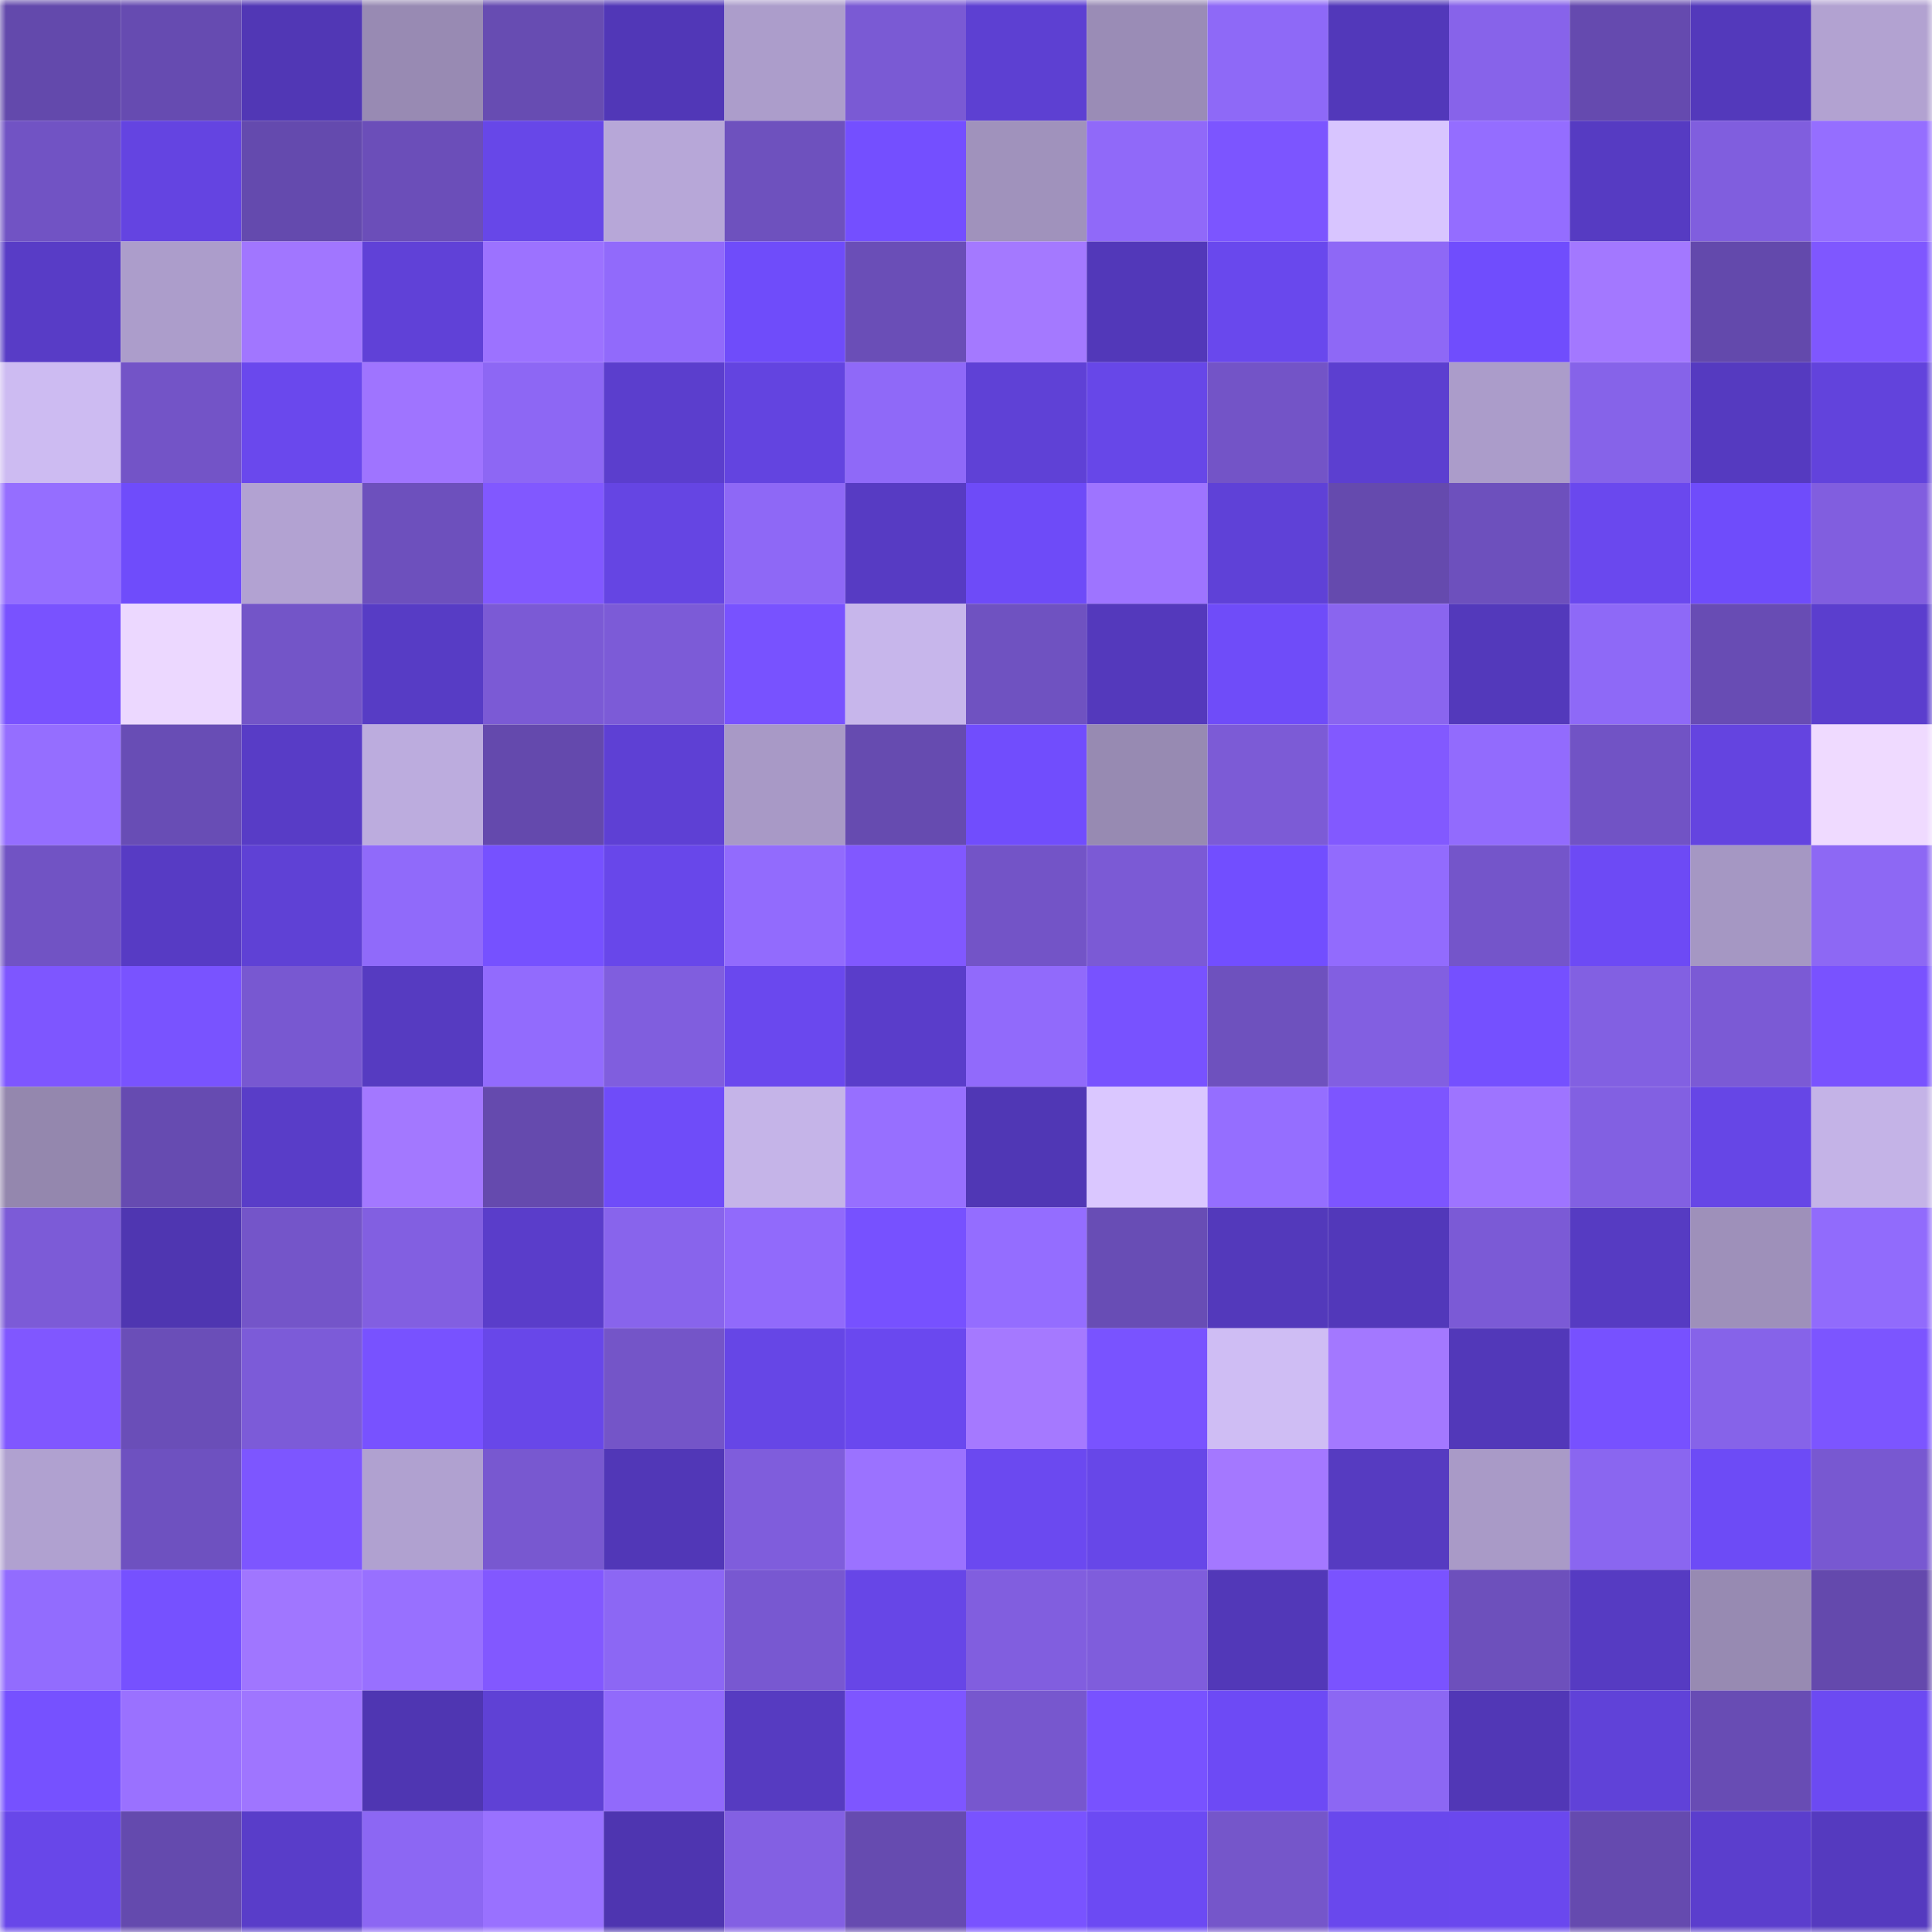 <svg viewBox="0 0 160 160" fill="none" role="img" xmlns="http://www.w3.org/2000/svg" width="240" height="240" name="linea%2Cbambii.linea.eth"><mask id="247043101" mask-type="alpha" maskUnits="userSpaceOnUse" x="0" y="0" width="160" height="160"><rect width="160" height="160" fill="#FFFFFF"></rect></mask><g mask="url(#247043101)"><rect x="0" y="0" width="10" height="10" fill="#6349ac"></rect><rect x="10" y="0" width="10" height="10" fill="#664bb1"></rect><rect x="20" y="0" width="10" height="10" fill="#5137b5"></rect><rect x="30" y="0" width="10" height="10" fill="#988ab3"></rect><rect x="40" y="0" width="10" height="10" fill="#674cb2"></rect><rect x="50" y="0" width="10" height="10" fill="#5137b7"></rect><rect x="60" y="0" width="10" height="10" fill="#ac9dcb"></rect><rect x="70" y="0" width="10" height="10" fill="#7a5ad4"></rect><rect x="80" y="0" width="10" height="10" fill="#5d40d2"></rect><rect x="90" y="0" width="10" height="10" fill="#9a8cb6"></rect><rect x="100" y="0" width="10" height="10" fill="#8e69f7"></rect><rect x="110" y="0" width="10" height="10" fill="#5238ba"></rect><rect x="120" y="0" width="10" height="10" fill="#8763ea"></rect><rect x="130" y="0" width="10" height="10" fill="#654aaf"></rect><rect x="140" y="0" width="10" height="10" fill="#5339bb"></rect><rect x="150" y="0" width="10" height="10" fill="#b2a2d1"></rect><rect x="0" y="10" width="10" height="10" fill="#7153c4"></rect><rect x="10" y="10" width="10" height="10" fill="#6444e1"></rect><rect x="20" y="10" width="10" height="10" fill="#644aae"></rect><rect x="30" y="10" width="10" height="10" fill="#6b4eb9"></rect><rect x="40" y="10" width="10" height="10" fill="#6747e8"></rect><rect x="50" y="10" width="10" height="10" fill="#b7a7d8"></rect><rect x="60" y="10" width="10" height="10" fill="#6e51be"></rect><rect x="70" y="10" width="10" height="10" fill="#744fff"></rect><rect x="80" y="10" width="10" height="10" fill="#a092bc"></rect><rect x="90" y="10" width="10" height="10" fill="#9069f9"></rect><rect x="100" y="10" width="10" height="10" fill="#7c55ff"></rect><rect x="110" y="10" width="10" height="10" fill="#d8c5ff"></rect><rect x="120" y="10" width="10" height="10" fill="#946dff"></rect><rect x="130" y="10" width="10" height="10" fill="#563bc2"></rect><rect x="140" y="10" width="10" height="10" fill="#805ede"></rect><rect x="150" y="10" width="10" height="10" fill="#956eff"></rect><rect x="0" y="20" width="10" height="10" fill="#583cc6"></rect><rect x="10" y="20" width="10" height="10" fill="#ac9dcb"></rect><rect x="20" y="20" width="10" height="10" fill="#a176ff"></rect><rect x="30" y="20" width="10" height="10" fill="#6041d7"></rect><rect x="40" y="20" width="10" height="10" fill="#9c72ff"></rect><rect x="50" y="20" width="10" height="10" fill="#916afb"></rect><rect x="60" y="20" width="10" height="10" fill="#6f4cfa"></rect><rect x="70" y="20" width="10" height="10" fill="#6a4eb7"></rect><rect x="80" y="20" width="10" height="10" fill="#a479ff"></rect><rect x="90" y="20" width="10" height="10" fill="#5238b9"></rect><rect x="100" y="20" width="10" height="10" fill="#6948ed"></rect><rect x="110" y="20" width="10" height="10" fill="#8e68f6"></rect><rect x="120" y="20" width="10" height="10" fill="#704dfd"></rect><rect x="130" y="20" width="10" height="10" fill="#a378ff"></rect><rect x="140" y="20" width="10" height="10" fill="#6349ac"></rect><rect x="150" y="20" width="10" height="10" fill="#7f57ff"></rect><rect x="0" y="30" width="10" height="10" fill="#cdbbf2"></rect><rect x="10" y="30" width="10" height="10" fill="#7354c7"></rect><rect x="20" y="30" width="10" height="10" fill="#6a48ed"></rect><rect x="30" y="30" width="10" height="10" fill="#9f74ff"></rect><rect x="40" y="30" width="10" height="10" fill="#8d67f4"></rect><rect x="50" y="30" width="10" height="10" fill="#5b3ecd"></rect><rect x="60" y="30" width="10" height="10" fill="#6344e0"></rect><rect x="70" y="30" width="10" height="10" fill="#8f69f8"></rect><rect x="80" y="30" width="10" height="10" fill="#5f41d6"></rect><rect x="90" y="30" width="10" height="10" fill="#6747e8"></rect><rect x="100" y="30" width="10" height="10" fill="#7354c7"></rect><rect x="110" y="30" width="10" height="10" fill="#5c3fd0"></rect><rect x="120" y="30" width="10" height="10" fill="#ab9cca"></rect><rect x="130" y="30" width="10" height="10" fill="#8663e9"></rect><rect x="140" y="30" width="10" height="10" fill="#553ac0"></rect><rect x="150" y="30" width="10" height="10" fill="#6243dc"></rect><rect x="0" y="40" width="10" height="10" fill="#956eff"></rect><rect x="10" y="40" width="10" height="10" fill="#6f4cfb"></rect><rect x="20" y="40" width="10" height="10" fill="#b2a2d2"></rect><rect x="30" y="40" width="10" height="10" fill="#6d50bd"></rect><rect x="40" y="40" width="10" height="10" fill="#8158ff"></rect><rect x="50" y="40" width="10" height="10" fill="#6545e3"></rect><rect x="60" y="40" width="10" height="10" fill="#8e68f6"></rect><rect x="70" y="40" width="10" height="10" fill="#573bc3"></rect><rect x="80" y="40" width="10" height="10" fill="#6e4bf8"></rect><rect x="90" y="40" width="10" height="10" fill="#9e74ff"></rect><rect x="100" y="40" width="10" height="10" fill="#5f41d7"></rect><rect x="110" y="40" width="10" height="10" fill="#654aae"></rect><rect x="120" y="40" width="10" height="10" fill="#6d50bd"></rect><rect x="130" y="40" width="10" height="10" fill="#6a48ee"></rect><rect x="140" y="40" width="10" height="10" fill="#6f4cfb"></rect><rect x="150" y="40" width="10" height="10" fill="#815edf"></rect><rect x="0" y="50" width="10" height="10" fill="#7952ff"></rect><rect x="10" y="50" width="10" height="10" fill="#ecd8ff"></rect><rect x="20" y="50" width="10" height="10" fill="#7355c8"></rect><rect x="30" y="50" width="10" height="10" fill="#573cc5"></rect><rect x="40" y="50" width="10" height="10" fill="#7b5ad5"></rect><rect x="50" y="50" width="10" height="10" fill="#7c5bd7"></rect><rect x="60" y="50" width="10" height="10" fill="#7852ff"></rect><rect x="70" y="50" width="10" height="10" fill="#c7b6eb"></rect><rect x="80" y="50" width="10" height="10" fill="#6f52c1"></rect><rect x="90" y="50" width="10" height="10" fill="#5439bc"></rect><rect x="100" y="50" width="10" height="10" fill="#6f4cf9"></rect><rect x="110" y="50" width="10" height="10" fill="#8a65ef"></rect><rect x="120" y="50" width="10" height="10" fill="#5339bb"></rect><rect x="130" y="50" width="10" height="10" fill="#8e69f7"></rect><rect x="140" y="50" width="10" height="10" fill="#684cb4"></rect><rect x="150" y="50" width="10" height="10" fill="#5b3ece"></rect><rect x="0" y="60" width="10" height="10" fill="#956eff"></rect><rect x="10" y="60" width="10" height="10" fill="#684db5"></rect><rect x="20" y="60" width="10" height="10" fill="#583cc6"></rect><rect x="30" y="60" width="10" height="10" fill="#bcacde"></rect><rect x="40" y="60" width="10" height="10" fill="#6449ad"></rect><rect x="50" y="60" width="10" height="10" fill="#5e40d4"></rect><rect x="60" y="60" width="10" height="10" fill="#a899c6"></rect><rect x="70" y="60" width="10" height="10" fill="#664bb0"></rect><rect x="80" y="60" width="10" height="10" fill="#714dfd"></rect><rect x="90" y="60" width="10" height="10" fill="#978ab2"></rect><rect x="100" y="60" width="10" height="10" fill="#7c5bd6"></rect><rect x="110" y="60" width="10" height="10" fill="#8259ff"></rect><rect x="120" y="60" width="10" height="10" fill="#926bfd"></rect><rect x="130" y="60" width="10" height="10" fill="#7153c5"></rect><rect x="140" y="60" width="10" height="10" fill="#6444e0"></rect><rect x="150" y="60" width="10" height="10" fill="#efdaff"></rect><rect x="0" y="70" width="10" height="10" fill="#7153c4"></rect><rect x="10" y="70" width="10" height="10" fill="#573bc4"></rect><rect x="20" y="70" width="10" height="10" fill="#5f41d5"></rect><rect x="30" y="70" width="10" height="10" fill="#906afa"></rect><rect x="40" y="70" width="10" height="10" fill="#7651ff"></rect><rect x="50" y="70" width="10" height="10" fill="#6847ea"></rect><rect x="60" y="70" width="10" height="10" fill="#926bfd"></rect><rect x="70" y="70" width="10" height="10" fill="#8158ff"></rect><rect x="80" y="70" width="10" height="10" fill="#7354c7"></rect><rect x="90" y="70" width="10" height="10" fill="#7b5ad5"></rect><rect x="100" y="70" width="10" height="10" fill="#724eff"></rect><rect x="110" y="70" width="10" height="10" fill="#926bfd"></rect><rect x="120" y="70" width="10" height="10" fill="#7455ca"></rect><rect x="130" y="70" width="10" height="10" fill="#6d4af5"></rect><rect x="140" y="70" width="10" height="10" fill="#a597c3"></rect><rect x="150" y="70" width="10" height="10" fill="#8d68f4"></rect><rect x="0" y="80" width="10" height="10" fill="#7e56ff"></rect><rect x="10" y="80" width="10" height="10" fill="#7953ff"></rect><rect x="20" y="80" width="10" height="10" fill="#7858d1"></rect><rect x="30" y="80" width="10" height="10" fill="#563bc1"></rect><rect x="40" y="80" width="10" height="10" fill="#926bfd"></rect><rect x="50" y="80" width="10" height="10" fill="#805ede"></rect><rect x="60" y="80" width="10" height="10" fill="#6a48ee"></rect><rect x="70" y="80" width="10" height="10" fill="#5a3dca"></rect><rect x="80" y="80" width="10" height="10" fill="#916afb"></rect><rect x="90" y="80" width="10" height="10" fill="#7852ff"></rect><rect x="100" y="80" width="10" height="10" fill="#6e51be"></rect><rect x="110" y="80" width="10" height="10" fill="#825fe1"></rect><rect x="120" y="80" width="10" height="10" fill="#7550ff"></rect><rect x="130" y="80" width="10" height="10" fill="#8260e2"></rect><rect x="140" y="80" width="10" height="10" fill="#7b5ad5"></rect><rect x="150" y="80" width="10" height="10" fill="#7952ff"></rect><rect x="0" y="90" width="10" height="10" fill="#9487ae"></rect><rect x="10" y="90" width="10" height="10" fill="#664bb1"></rect><rect x="20" y="90" width="10" height="10" fill="#593dc8"></rect><rect x="30" y="90" width="10" height="10" fill="#a378ff"></rect><rect x="40" y="90" width="10" height="10" fill="#654aae"></rect><rect x="50" y="90" width="10" height="10" fill="#6f4cf9"></rect><rect x="60" y="90" width="10" height="10" fill="#c5b4e8"></rect><rect x="70" y="90" width="10" height="10" fill="#976fff"></rect><rect x="80" y="90" width="10" height="10" fill="#5037b5"></rect><rect x="90" y="90" width="10" height="10" fill="#dac7ff"></rect><rect x="100" y="90" width="10" height="10" fill="#956eff"></rect><rect x="110" y="90" width="10" height="10" fill="#7d55ff"></rect><rect x="120" y="90" width="10" height="10" fill="#9e74ff"></rect><rect x="130" y="90" width="10" height="10" fill="#8260e2"></rect><rect x="140" y="90" width="10" height="10" fill="#6646e6"></rect><rect x="150" y="90" width="10" height="10" fill="#c4b3e7"></rect><rect x="0" y="100" width="10" height="10" fill="#7c5bd7"></rect><rect x="10" y="100" width="10" height="10" fill="#4f36b1"></rect><rect x="20" y="100" width="10" height="10" fill="#7455c9"></rect><rect x="30" y="100" width="10" height="10" fill="#825fe1"></rect><rect x="40" y="100" width="10" height="10" fill="#5a3dca"></rect><rect x="50" y="100" width="10" height="10" fill="#8864ec"></rect><rect x="60" y="100" width="10" height="10" fill="#916afb"></rect><rect x="70" y="100" width="10" height="10" fill="#7751ff"></rect><rect x="80" y="100" width="10" height="10" fill="#946dff"></rect><rect x="90" y="100" width="10" height="10" fill="#684db5"></rect><rect x="100" y="100" width="10" height="10" fill="#5339bb"></rect><rect x="110" y="100" width="10" height="10" fill="#5238ba"></rect><rect x="120" y="100" width="10" height="10" fill="#7b5ad6"></rect><rect x="130" y="100" width="10" height="10" fill="#563bc2"></rect><rect x="140" y="100" width="10" height="10" fill="#9e90ba"></rect><rect x="150" y="100" width="10" height="10" fill="#916bfc"></rect><rect x="0" y="110" width="10" height="10" fill="#8057ff"></rect><rect x="10" y="110" width="10" height="10" fill="#6a4eb8"></rect><rect x="20" y="110" width="10" height="10" fill="#7c5bd8"></rect><rect x="30" y="110" width="10" height="10" fill="#7852ff"></rect><rect x="40" y="110" width="10" height="10" fill="#6847e9"></rect><rect x="50" y="110" width="10" height="10" fill="#7455c8"></rect><rect x="60" y="110" width="10" height="10" fill="#6646e6"></rect><rect x="70" y="110" width="10" height="10" fill="#6a48ef"></rect><rect x="80" y="110" width="10" height="10" fill="#a579ff"></rect><rect x="90" y="110" width="10" height="10" fill="#7953ff"></rect><rect x="100" y="110" width="10" height="10" fill="#cfbdf4"></rect><rect x="110" y="110" width="10" height="10" fill="#a378ff"></rect><rect x="120" y="110" width="10" height="10" fill="#5238b9"></rect><rect x="130" y="110" width="10" height="10" fill="#7751ff"></rect><rect x="140" y="110" width="10" height="10" fill="#8663e9"></rect><rect x="150" y="110" width="10" height="10" fill="#7c55ff"></rect><rect x="0" y="120" width="10" height="10" fill="#b0a1d0"></rect><rect x="10" y="120" width="10" height="10" fill="#6e51c0"></rect><rect x="20" y="120" width="10" height="10" fill="#7d56ff"></rect><rect x="30" y="120" width="10" height="10" fill="#b0a1d0"></rect><rect x="40" y="120" width="10" height="10" fill="#7858d0"></rect><rect x="50" y="120" width="10" height="10" fill="#5137b7"></rect><rect x="60" y="120" width="10" height="10" fill="#7f5ddc"></rect><rect x="70" y="120" width="10" height="10" fill="#9b72ff"></rect><rect x="80" y="120" width="10" height="10" fill="#6b49f0"></rect><rect x="90" y="120" width="10" height="10" fill="#6747e8"></rect><rect x="100" y="120" width="10" height="10" fill="#a478ff"></rect><rect x="110" y="120" width="10" height="10" fill="#563bc1"></rect><rect x="120" y="120" width="10" height="10" fill="#a99ac7"></rect><rect x="130" y="120" width="10" height="10" fill="#8a66f0"></rect><rect x="140" y="120" width="10" height="10" fill="#6d4bf6"></rect><rect x="150" y="120" width="10" height="10" fill="#7858d1"></rect><rect x="0" y="130" width="10" height="10" fill="#926cfe"></rect><rect x="10" y="130" width="10" height="10" fill="#7651ff"></rect><rect x="20" y="130" width="10" height="10" fill="#a076ff"></rect><rect x="30" y="130" width="10" height="10" fill="#9870ff"></rect><rect x="40" y="130" width="10" height="10" fill="#8258ff"></rect><rect x="50" y="130" width="10" height="10" fill="#8c67f4"></rect><rect x="60" y="130" width="10" height="10" fill="#7858d1"></rect><rect x="70" y="130" width="10" height="10" fill="#6746e7"></rect><rect x="80" y="130" width="10" height="10" fill="#815edf"></rect><rect x="90" y="130" width="10" height="10" fill="#7f5ddc"></rect><rect x="100" y="130" width="10" height="10" fill="#5238b8"></rect><rect x="110" y="130" width="10" height="10" fill="#7a53ff"></rect><rect x="120" y="130" width="10" height="10" fill="#6d50bc"></rect><rect x="130" y="130" width="10" height="10" fill="#563bc2"></rect><rect x="140" y="130" width="10" height="10" fill="#978ab2"></rect><rect x="150" y="130" width="10" height="10" fill="#6449ad"></rect><rect x="0" y="140" width="10" height="10" fill="#7651ff"></rect><rect x="10" y="140" width="10" height="10" fill="#9a71ff"></rect><rect x="20" y="140" width="10" height="10" fill="#9f75ff"></rect><rect x="30" y="140" width="10" height="10" fill="#4f36b2"></rect><rect x="40" y="140" width="10" height="10" fill="#5f41d5"></rect><rect x="50" y="140" width="10" height="10" fill="#916afb"></rect><rect x="60" y="140" width="10" height="10" fill="#563bc1"></rect><rect x="70" y="140" width="10" height="10" fill="#7e56ff"></rect><rect x="80" y="140" width="10" height="10" fill="#7757ce"></rect><rect x="90" y="140" width="10" height="10" fill="#7852ff"></rect><rect x="100" y="140" width="10" height="10" fill="#6d4af5"></rect><rect x="110" y="140" width="10" height="10" fill="#8c67f3"></rect><rect x="120" y="140" width="10" height="10" fill="#5137b6"></rect><rect x="130" y="140" width="10" height="10" fill="#6042d8"></rect><rect x="140" y="140" width="10" height="10" fill="#684cb4"></rect><rect x="150" y="140" width="10" height="10" fill="#6c4af2"></rect><rect x="0" y="150" width="10" height="10" fill="#6847e9"></rect><rect x="10" y="150" width="10" height="10" fill="#644aae"></rect><rect x="20" y="150" width="10" height="10" fill="#593dc9"></rect><rect x="30" y="150" width="10" height="10" fill="#8c67f3"></rect><rect x="40" y="150" width="10" height="10" fill="#9971ff"></rect><rect x="50" y="150" width="10" height="10" fill="#4e35b0"></rect><rect x="60" y="150" width="10" height="10" fill="#8360e3"></rect><rect x="70" y="150" width="10" height="10" fill="#664bb0"></rect><rect x="80" y="150" width="10" height="10" fill="#7953ff"></rect><rect x="90" y="150" width="10" height="10" fill="#6c4af3"></rect><rect x="100" y="150" width="10" height="10" fill="#7556ca"></rect><rect x="110" y="150" width="10" height="10" fill="#6948ed"></rect><rect x="120" y="150" width="10" height="10" fill="#6a48ee"></rect><rect x="130" y="150" width="10" height="10" fill="#654aaf"></rect><rect x="140" y="150" width="10" height="10" fill="#5b3ecd"></rect><rect x="150" y="150" width="10" height="10" fill="#553abf"></rect></g></svg>